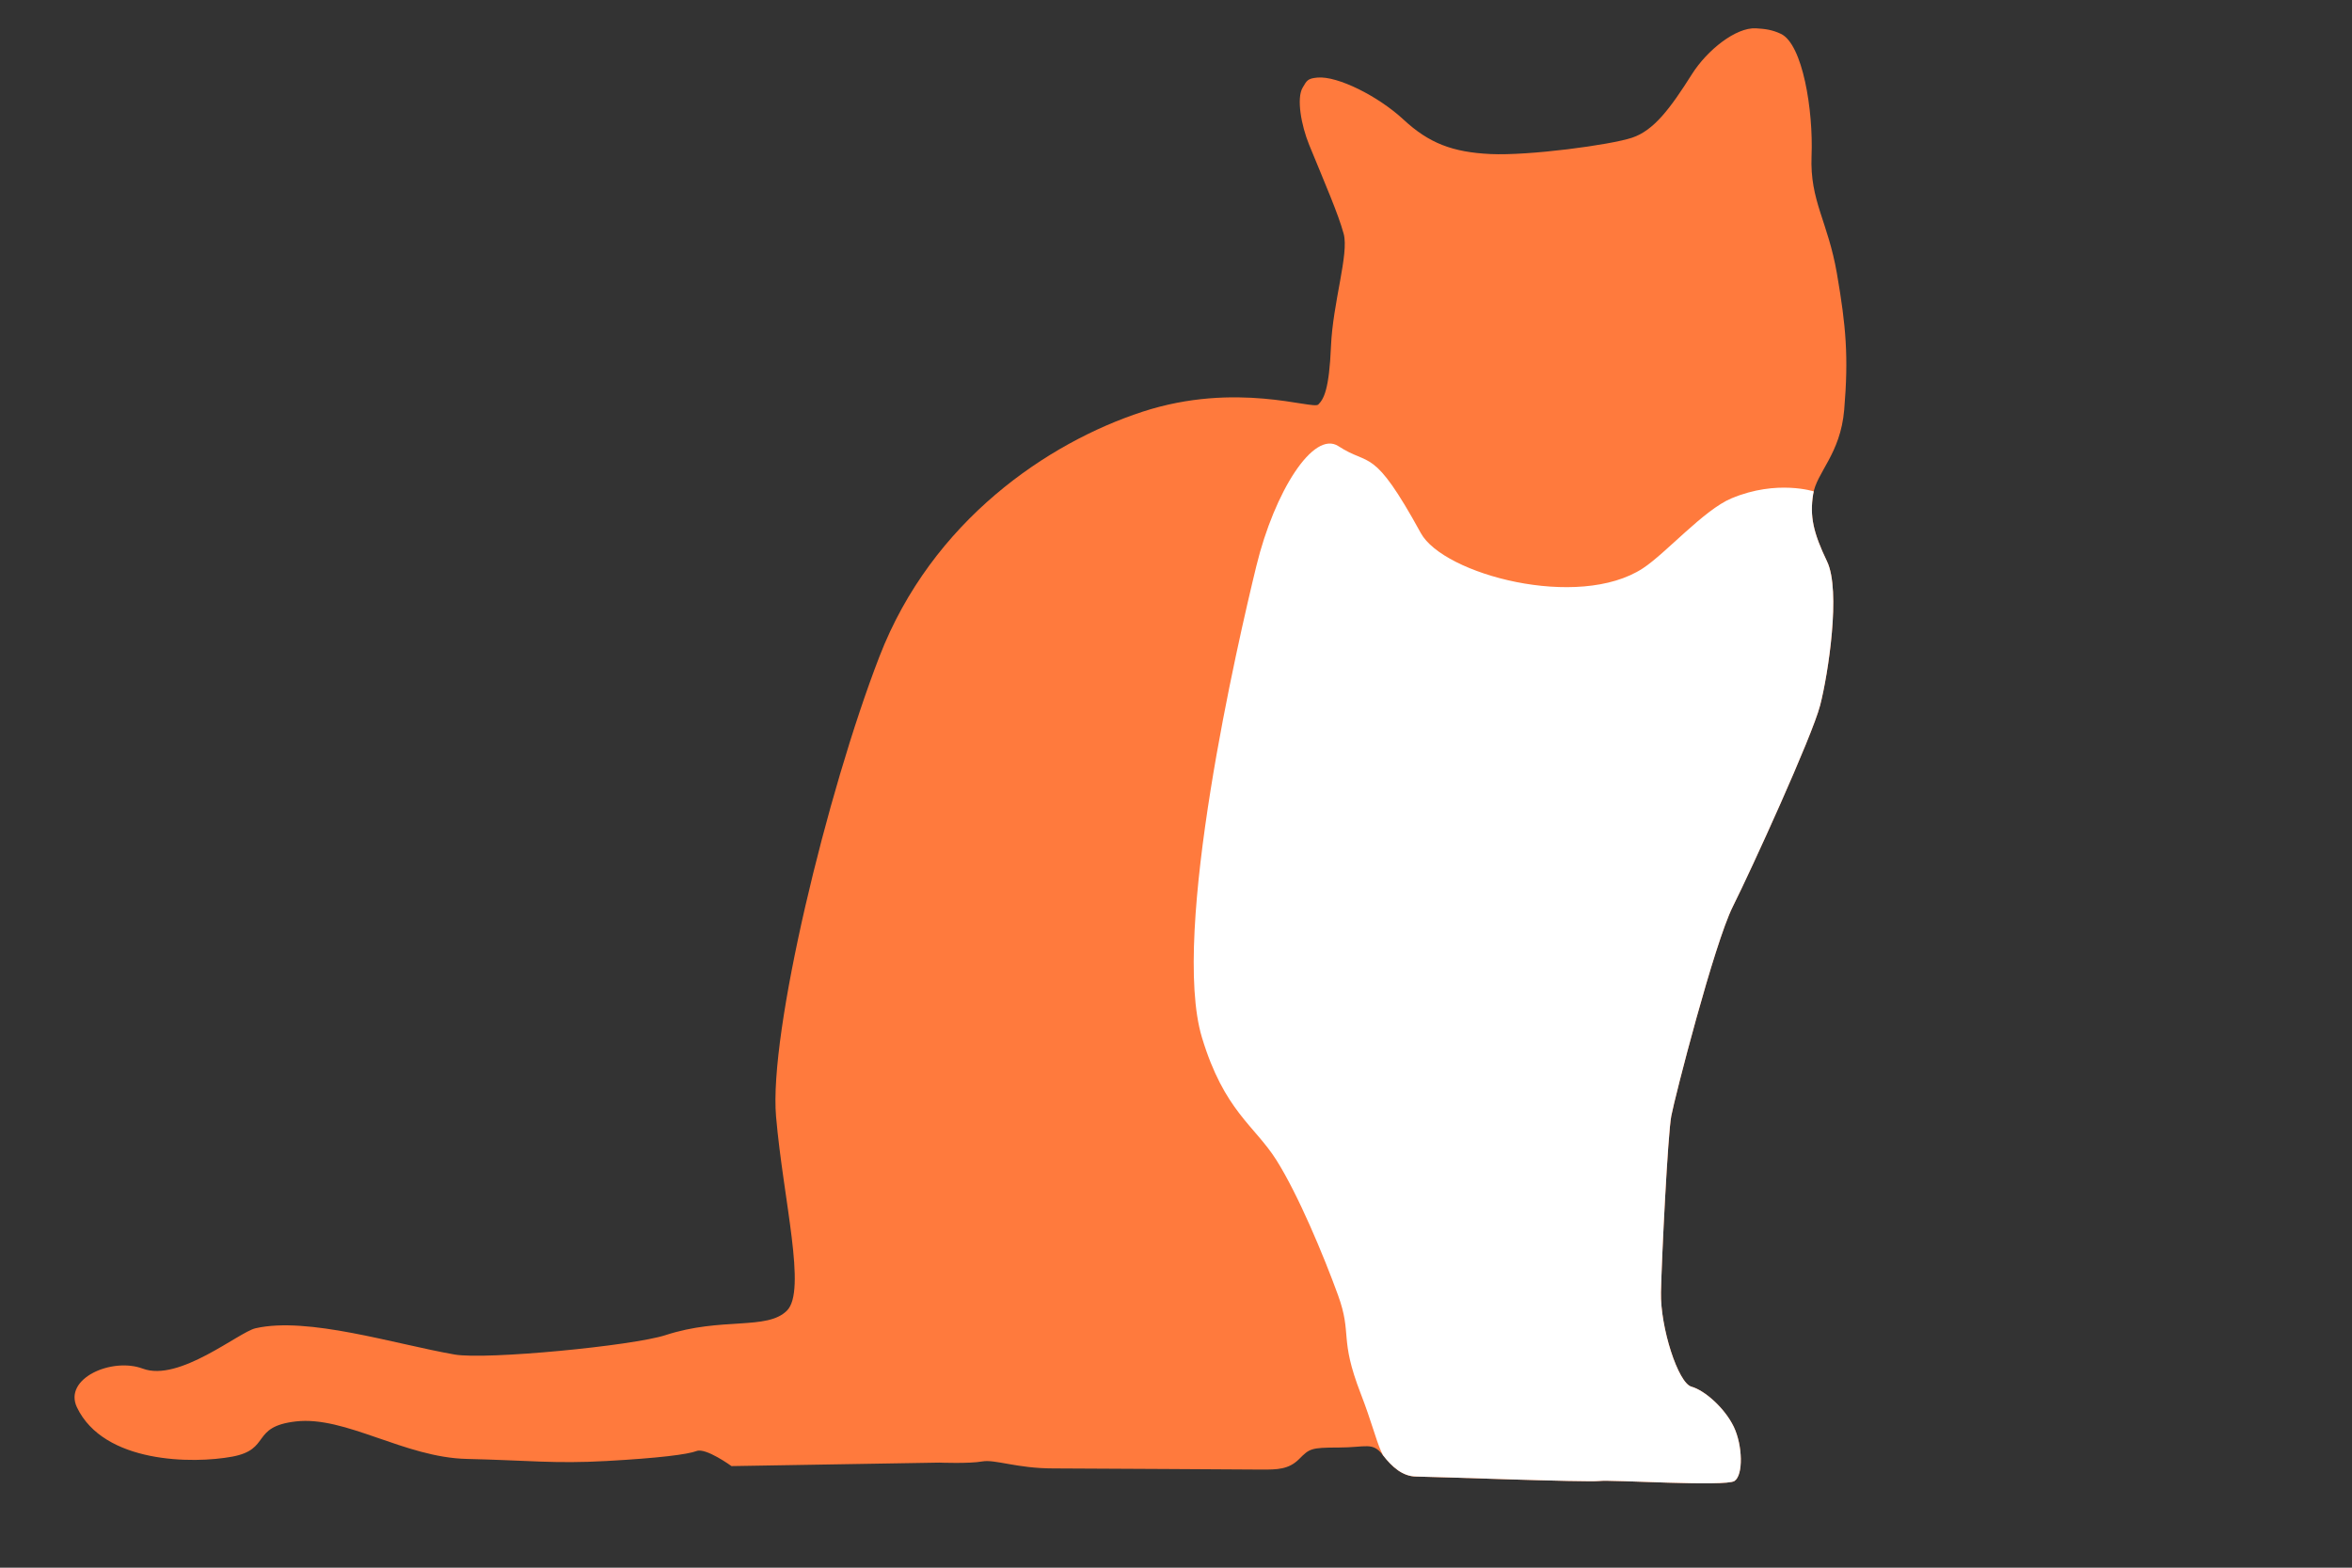 <svg xmlns="http://www.w3.org/2000/svg" xmlns:xlink="http://www.w3.org/1999/xlink" xmlns:serif="http://www.serif.com/" width="100%" height="100%" viewBox="0 0 3750 2500" xml:space="preserve" style="fill-rule:evenodd;clip-rule:evenodd;stroke-linejoin:round;stroke-miterlimit:2;"><rect x="0" y="0" width="3750" height="2500" fill="#333333" stroke="none"/><path d="M2940.38,653.348c7.13,-84.344 2.891,-133.005 -11.566,-216.856c-14.457,-83.851 -43.371,-115.657 -40.48,-187.942c2.892,-72.285 -14.073,-178.329 -49.015,-194.632c-13.683,-6.384 -24.468,-7.882 -39.59,-8.757c-32.031,-1.853 -77.906,34.765 -102.228,73.275c-34.697,54.937 -60.72,89.634 -95.417,101.2c-34.697,11.566 -164.81,28.914 -225.53,26.023c-60.72,-2.892 -98.308,-17.349 -138.788,-54.937c-40.48,-37.589 -105.414,-69.917 -137.22,-67.026c-16.027,1.457 -16.99,4.903 -23.615,16.037c-10.011,16.824 -2.428,59.911 10.481,91.469c26.023,63.611 46.263,109.873 54.937,141.679c8.675,31.805 -17.348,109.874 -20.24,179.268c-2.891,69.394 -11.565,84.261 -20.239,92.935c-8.675,8.674 -130.114,-37.588 -280.468,11.566c-150.353,49.154 -335.404,173.485 -419.255,390.341c-83.851,216.856 -176.376,600.682 -164.811,733.687c11.566,133.005 49.155,277.576 17.349,309.381c-31.806,31.806 -103.904,9.812 -193.422,39.027c-52.332,17.079 -286.427,39.728 -336.435,30.978c-95.885,-16.778 -233.971,-60.865 -317.348,-41.896c-26.82,6.102 -121.742,86.138 -179.812,64.397c-49.317,-18.465 -126.949,15.713 -104.981,61.715c42.804,89.634 185.05,90.212 247.505,78.647c62.455,-11.566 29.053,-47.836 101.5,-56.163c79.374,-9.124 172.901,57.462 272.365,59.775c99.465,2.313 139.65,7.953 222.923,3.327c83.273,-4.626 128.962,-10.39 143.766,-15.942c14.804,-5.551 55.515,24.057 55.515,24.057l331.241,-5.552c-0,0 48.113,1.851 68.468,-1.85c20.356,-3.701 55.516,11.103 112.881,11.103c57.366,-0 309.035,1.85 333.091,1.85c24.057,0 42.562,0 59.216,-16.654c16.655,-16.655 18.505,-18.505 62.918,-18.505c44.412,-0 54.114,-9.542 70.749,12.055c14.723,19.115 31.662,34.071 53.234,34.207c24.128,0.153 272.908,9.464 291.857,7.095c18.949,-2.369 201.335,9.475 215.547,-0c14.212,-9.475 13.027,-56.848 -1.185,-86.456c-14.211,-29.608 -46.188,-58.031 -67.506,-63.953c-21.318,-5.922 -49.742,-94.746 -48.557,-150.409c1.184,-55.663 10.892,-251.666 16.444,-281.274c5.551,-29.608 68.468,-274.646 98.077,-333.862c29.608,-59.217 126.275,-270.911 139.228,-320.875c12.954,-49.964 33.309,-183.2 11.103,-229.463c-22.206,-46.262 -27.757,-72.169 -22.206,-107.329c5.552,-35.159 43.522,-63.821 49.519,-134.761Z" style="fill:#ff7a3d;"></path><clipPath id="_clip1"><path d="M2940.38,653.348c7.13,-84.344 2.891,-133.005 -11.566,-216.856c-14.457,-83.851 -43.371,-115.657 -40.48,-187.942c2.892,-72.285 -14.073,-178.329 -49.015,-194.632c-13.683,-6.384 -24.468,-7.882 -39.59,-8.757c-32.031,-1.853 -77.906,34.765 -102.228,73.275c-34.697,54.937 -60.72,89.634 -95.417,101.2c-34.697,11.566 -164.81,28.914 -225.53,26.023c-60.72,-2.892 -98.308,-17.349 -138.788,-54.937c-40.48,-37.589 -105.414,-69.917 -137.22,-67.026c-16.027,1.457 -16.99,4.903 -23.615,16.037c-10.011,16.824 -2.428,59.911 10.481,91.469c26.023,63.611 46.263,109.873 54.937,141.679c8.675,31.805 -17.348,109.874 -20.24,179.268c-2.891,69.394 -11.565,84.261 -20.239,92.935c-8.675,8.674 -130.114,-37.588 -280.468,11.566c-150.353,49.154 -335.404,173.485 -419.255,390.341c-83.851,216.856 -176.376,600.682 -164.811,733.687c11.566,133.005 49.155,277.576 17.349,309.381c-31.806,31.806 -103.904,9.812 -193.422,39.027c-52.332,17.079 -286.427,39.728 -336.435,30.978c-95.885,-16.778 -233.971,-60.865 -317.348,-41.896c-26.82,6.102 -121.742,86.138 -179.812,64.397c-49.317,-18.465 -126.949,15.713 -104.981,61.715c42.804,89.634 185.05,90.212 247.505,78.647c62.455,-11.566 29.053,-47.836 101.5,-56.163c79.374,-9.124 172.901,57.462 272.365,59.775c99.465,2.313 139.65,7.953 222.923,3.327c83.273,-4.626 128.962,-10.39 143.766,-15.942c14.804,-5.551 55.515,24.057 55.515,24.057l331.241,-5.552c-0,0 48.113,1.851 68.468,-1.85c20.356,-3.701 55.516,11.103 112.881,11.103c57.366,-0 309.035,1.85 333.091,1.85c24.057,0 42.562,0 59.216,-16.654c16.655,-16.655 18.505,-18.505 62.918,-18.505c44.412,-0 54.114,-9.542 70.749,12.055c14.723,19.115 31.662,34.071 53.234,34.207c24.128,0.153 272.908,9.464 291.857,7.095c18.949,-2.369 201.335,9.475 215.547,-0c14.212,-9.475 13.027,-56.848 -1.185,-86.456c-14.211,-29.608 -46.188,-58.031 -67.506,-63.953c-21.318,-5.922 -49.742,-94.746 -48.557,-150.409c1.184,-55.663 10.892,-251.666 16.444,-281.274c5.551,-29.608 68.468,-274.646 98.077,-333.862c29.608,-59.217 126.275,-270.911 139.228,-320.875c12.954,-49.964 33.309,-183.2 11.103,-229.463c-22.206,-46.262 -27.757,-72.169 -22.206,-107.329c5.552,-35.159 43.522,-63.821 49.519,-134.761Z"></path></clipPath><g clip-path="url(#_clip1)"><path d="M2892.88,783.936c-0,-0 -59.308,-19.744 -132.207,10.752c-44.201,18.491 -104.585,87.609 -141.262,111.594c-102.935,67.312 -317.972,9.656 -354.038,-56.114c-76.865,-140.176 -80.639,-105.367 -131.307,-138.608c-39.823,-26.127 -101.994,72.345 -130.908,190.893c-28.914,118.548 -137.108,585.688 -86.743,752.204c35.42,117.102 83.851,140.233 118.548,195.17c34.697,54.937 75.177,151.799 98.308,215.41c23.132,63.611 1.502,67.401 36.199,157.035c34.697,89.634 26.459,112.307 77.292,132.386c66.473,26.259 719.236,29.415 719.236,29.415l83.851,-818.27l31.806,-746.42c-0,0 -107.44,-5.019 -188.775,-35.447Z" style="fill:#fff;"></path></g></svg>